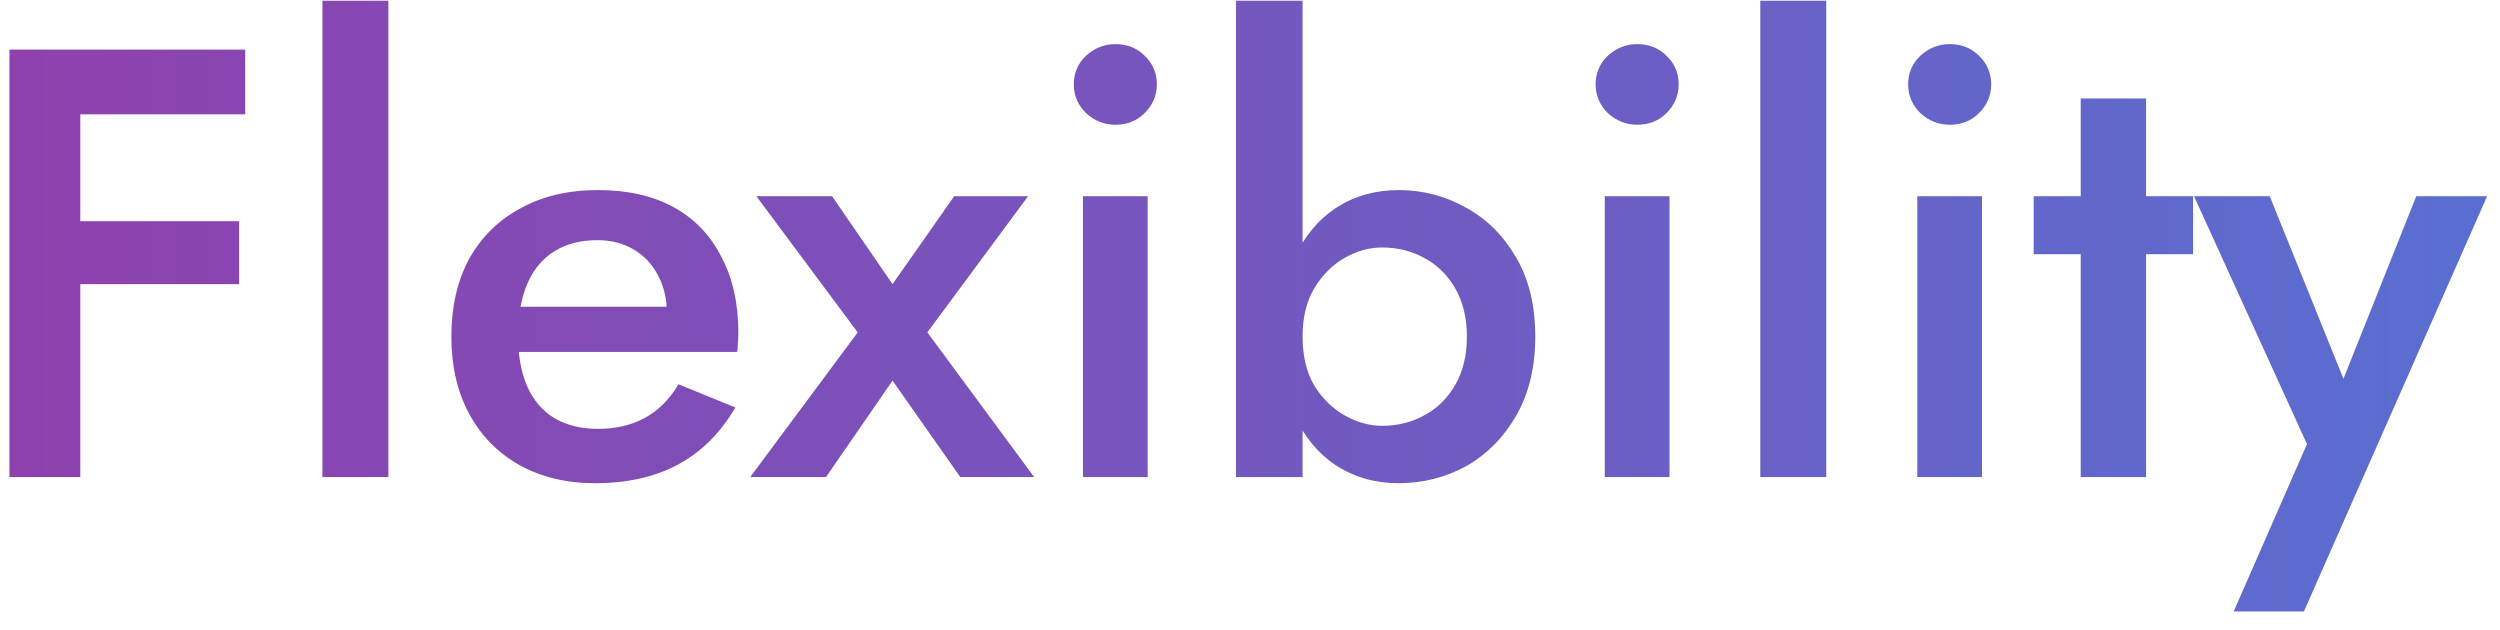 <?xml version="1.0" encoding="UTF-8"?> <svg xmlns="http://www.w3.org/2000/svg" width="131" height="33" viewBox="0 0 131 33" fill="none"> <path d="M2.832 5.992V2.6H12.848V5.992H2.832ZM2.832 14.888V11.592H12.528V14.888H2.832ZM0.496 2.6H4.208V25H0.496V2.6ZM16.895 0.04H20.352V25H16.895V0.04ZM31.171 25.32C29.677 25.32 28.355 25 27.203 24.36C26.072 23.72 25.197 22.824 24.578 21.672C23.96 20.52 23.651 19.176 23.651 17.64C23.651 16.083 23.96 14.728 24.578 13.576C25.218 12.424 26.114 11.539 27.267 10.92C28.419 10.28 29.773 9.96 31.331 9.96C32.888 9.96 34.211 10.259 35.298 10.856C36.386 11.453 37.218 12.317 37.794 13.448C38.392 14.557 38.691 15.901 38.691 17.48C38.691 17.651 38.68 17.832 38.658 18.024C38.658 18.216 38.648 18.355 38.627 18.44H25.698V16.072H35.682L34.627 17.544C34.691 17.416 34.755 17.245 34.819 17.032C34.904 16.797 34.947 16.605 34.947 16.456C34.947 15.667 34.786 14.984 34.467 14.408C34.168 13.832 33.741 13.384 33.187 13.064C32.653 12.744 32.024 12.584 31.299 12.584C30.424 12.584 29.677 12.776 29.058 13.16C28.44 13.544 27.971 14.099 27.651 14.824C27.331 15.549 27.16 16.445 27.139 17.512C27.139 18.579 27.299 19.485 27.619 20.232C27.939 20.957 28.408 21.512 29.026 21.896C29.666 22.28 30.434 22.472 31.331 22.472C32.269 22.472 33.09 22.28 33.794 21.896C34.498 21.512 35.085 20.925 35.554 20.136L38.531 21.352C37.763 22.675 36.77 23.667 35.554 24.328C34.339 24.989 32.877 25.32 31.171 25.32ZM50.001 10.28H53.873L48.593 17.416L54.193 25H50.321L46.769 19.944L43.281 25H39.312L44.944 17.416L39.633 10.28H43.6L46.769 14.888L50.001 10.28ZM56.267 4.424C56.267 3.827 56.481 3.325 56.907 2.92C57.355 2.515 57.867 2.312 58.444 2.312C59.062 2.312 59.574 2.515 59.98 2.92C60.406 3.325 60.62 3.827 60.62 4.424C60.62 5 60.406 5.501 59.98 5.928C59.574 6.333 59.062 6.536 58.444 6.536C57.867 6.536 57.355 6.333 56.907 5.928C56.481 5.501 56.267 5 56.267 4.424ZM56.748 10.28H60.139V25H56.748V10.28ZM68.255 0.04V25H64.767V0.04H68.255ZM80.448 17.64C80.448 19.24 80.117 20.616 79.456 21.768C78.794 22.92 77.919 23.805 76.832 24.424C75.743 25.021 74.559 25.32 73.279 25.32C72.064 25.32 70.975 25.011 70.016 24.392C69.077 23.773 68.341 22.888 67.808 21.736C67.274 20.584 67.007 19.219 67.007 17.64C67.007 16.04 67.274 14.675 67.808 13.544C68.341 12.392 69.077 11.507 70.016 10.888C70.975 10.269 72.064 9.96 73.279 9.96C74.559 9.96 75.743 10.269 76.832 10.888C77.919 11.485 78.794 12.36 79.456 13.512C80.117 14.643 80.448 16.019 80.448 17.64ZM76.864 17.64C76.864 16.659 76.661 15.816 76.255 15.112C75.85 14.408 75.306 13.875 74.624 13.512C73.962 13.149 73.226 12.968 72.415 12.968C71.754 12.968 71.103 13.149 70.463 13.512C69.823 13.875 69.29 14.408 68.864 15.112C68.458 15.795 68.255 16.637 68.255 17.64C68.255 18.643 68.458 19.496 68.864 20.2C69.29 20.883 69.823 21.405 70.463 21.768C71.103 22.131 71.754 22.312 72.415 22.312C73.226 22.312 73.962 22.131 74.624 21.768C75.306 21.405 75.85 20.872 76.255 20.168C76.661 19.464 76.864 18.621 76.864 17.64ZM83.611 4.424C83.611 3.827 83.825 3.325 84.251 2.92C84.699 2.515 85.211 2.312 85.787 2.312C86.406 2.312 86.918 2.515 87.323 2.92C87.75 3.325 87.963 3.827 87.963 4.424C87.963 5 87.75 5.501 87.323 5.928C86.918 6.333 86.406 6.536 85.787 6.536C85.211 6.536 84.699 6.333 84.251 5.928C83.825 5.501 83.611 5 83.611 4.424ZM84.091 10.28H87.483V25H84.091V10.28ZM92.239 0.04H95.695V25H92.239V0.04ZM99.986 4.424C99.986 3.827 100.2 3.325 100.626 2.92C101.074 2.515 101.586 2.312 102.162 2.312C102.781 2.312 103.293 2.515 103.698 2.92C104.125 3.325 104.338 3.827 104.338 4.424C104.338 5 104.125 5.501 103.698 5.928C103.293 6.333 102.781 6.536 102.162 6.536C101.586 6.536 101.074 6.333 100.626 5.928C100.2 5.501 99.986 5 99.986 4.424ZM100.466 10.28H103.858V25H100.466V10.28ZM106.566 10.28H114.918V13.32H106.566V10.28ZM109.03 5.16H112.454V25H109.03V5.16ZM130.326 10.28L120.726 32.04H117.046L120.886 23.272L114.966 10.28H118.934L123.638 21.928L122.006 21.832L126.614 10.28H130.326Z" fill="url(#paint0_linear_133_46)"></path> <defs> <linearGradient id="paint0_linear_133_46" x1="-2" y1="14.87" x2="298" y2="14.87" gradientUnits="userSpaceOnUse"> <stop stop-color="#8F40AD"></stop> <stop offset="1" stop-color="#15A9FD"></stop> </linearGradient> </defs> </svg> 